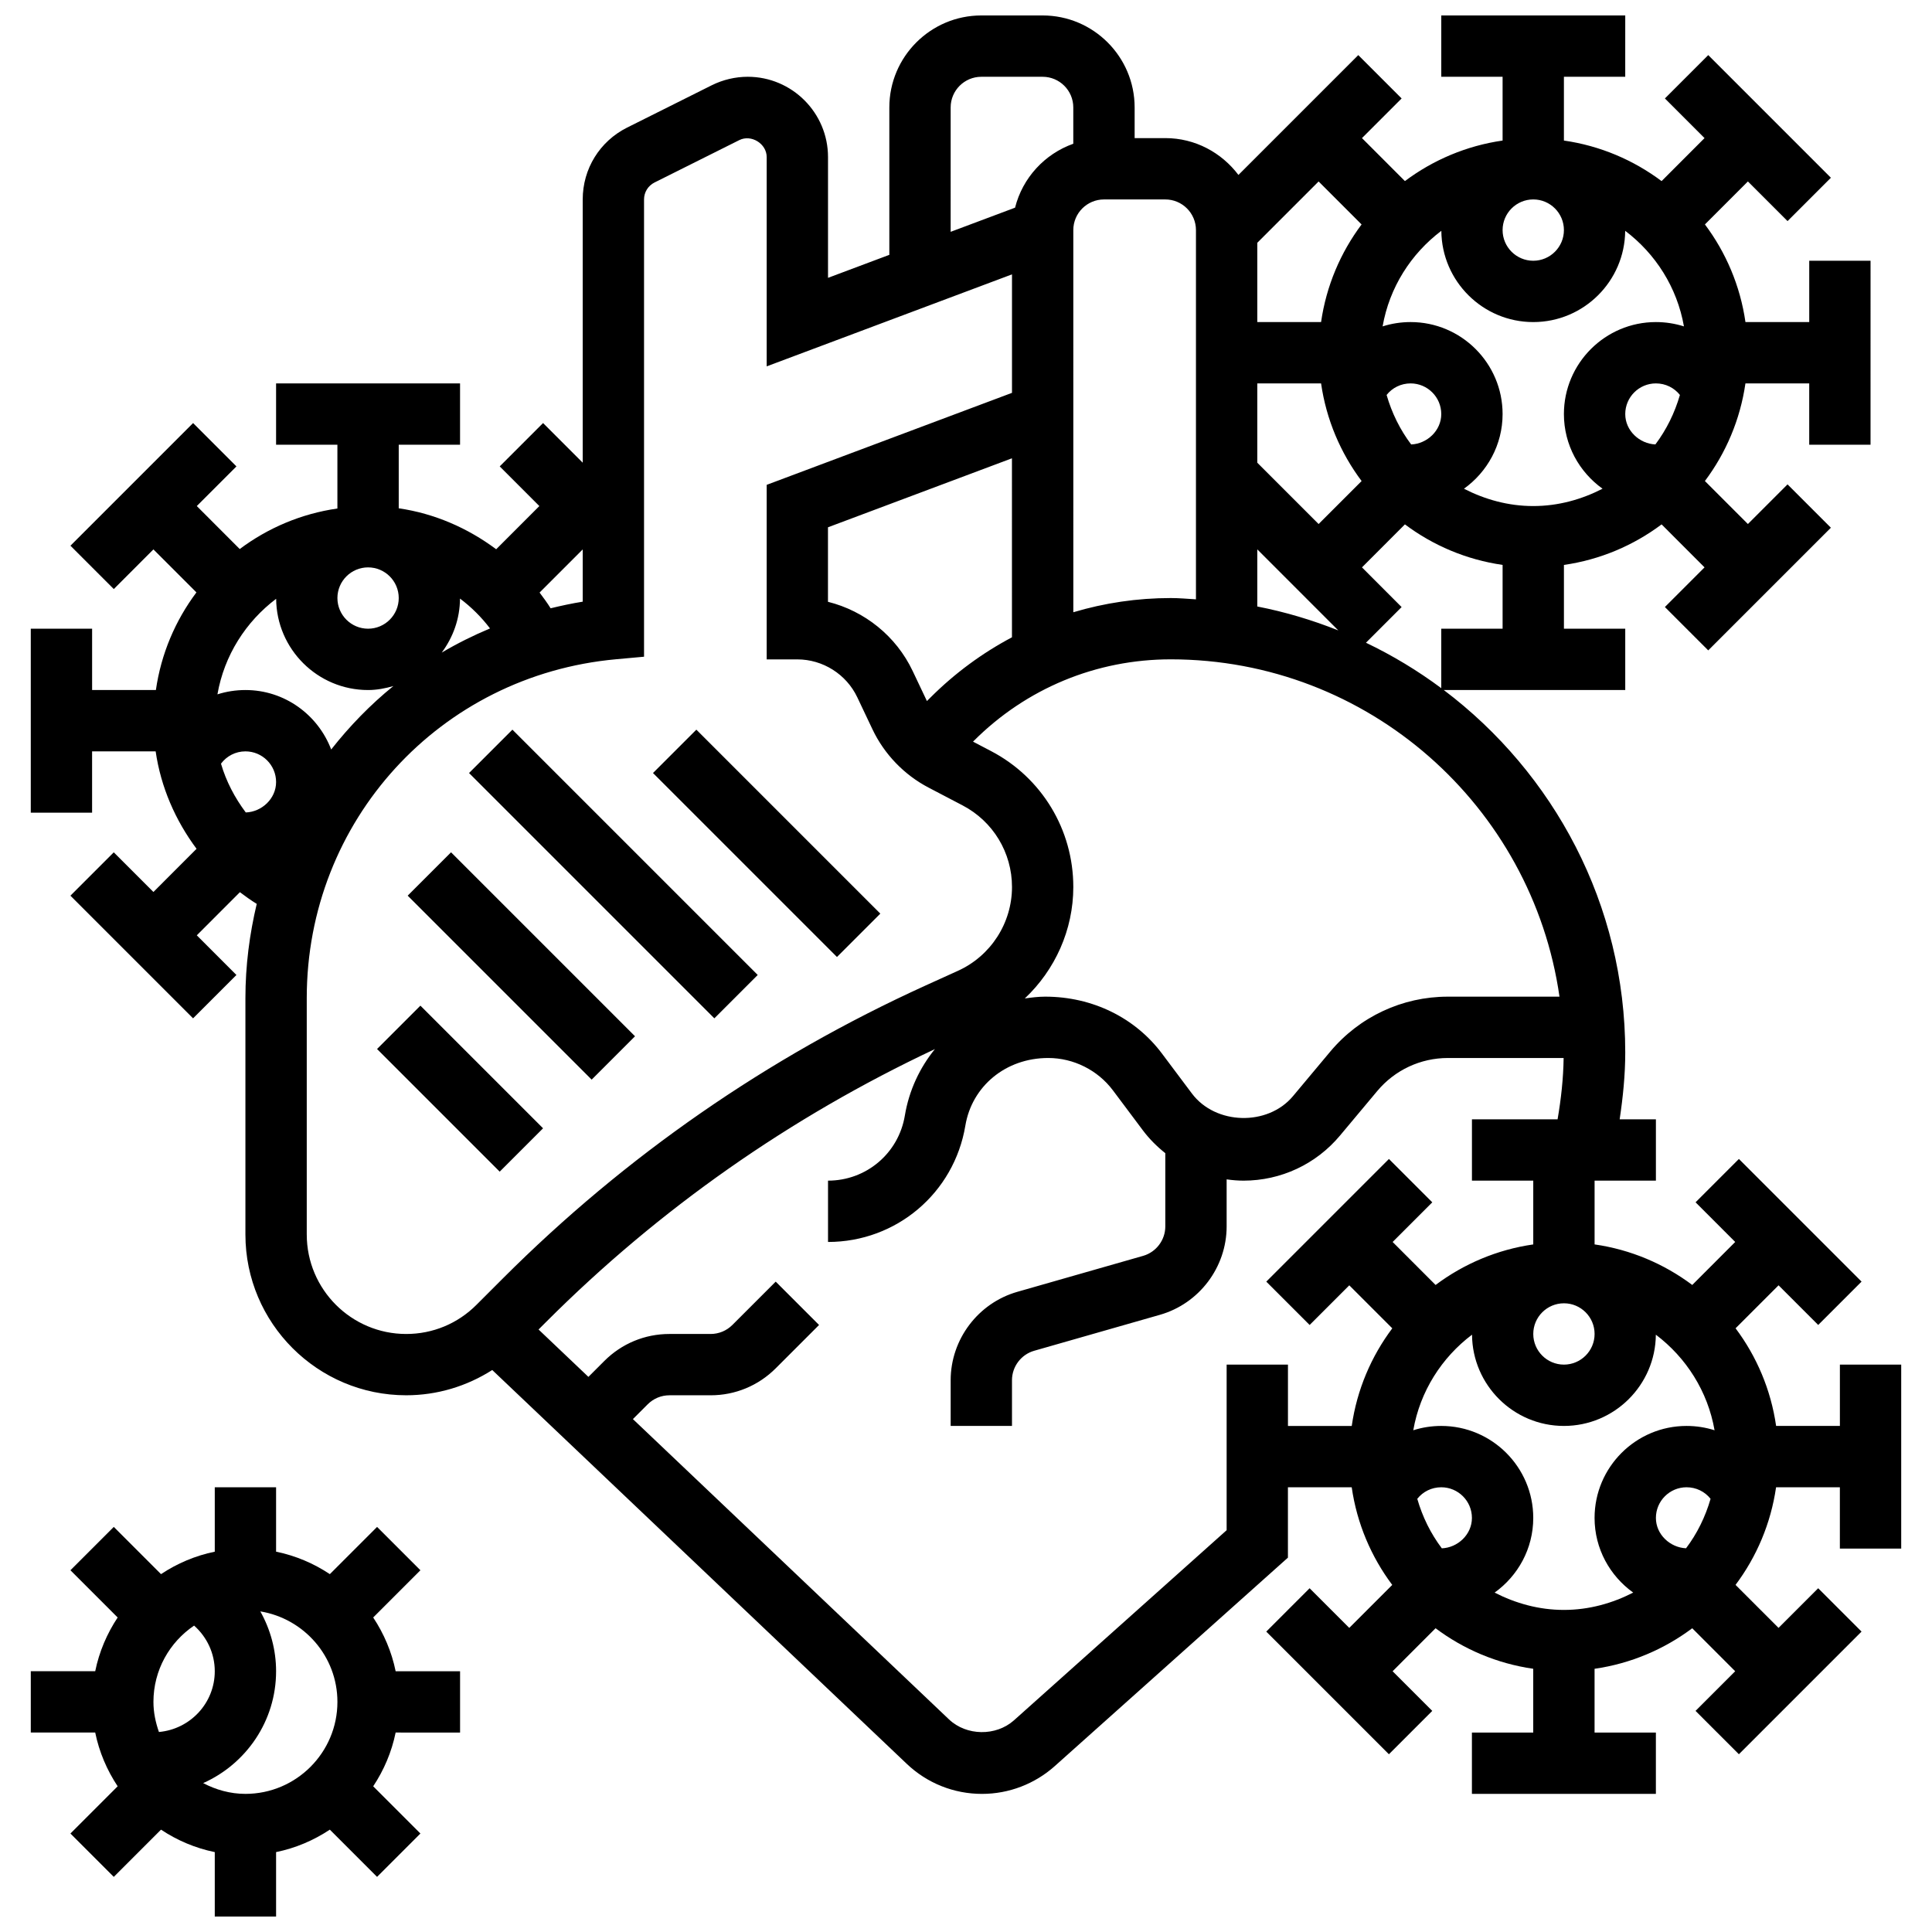 <?xml version="1.0" encoding="UTF-8"?>
<!-- Uploaded to: ICON Repo, www.svgrepo.com, Generator: ICON Repo Mixer Tools -->
<svg width="800px" height="800px" version="1.1" viewBox="144 144 512 512" xmlns="http://www.w3.org/2000/svg">
 <defs>
  <clipPath id="b">
   <path d="m152 148.09h496v471.91h-496z"/>
  </clipPath>
  <clipPath id="a">
   <path d="m152 538h114v113.9h-114z"/>
  </clipPath>
 </defs>
 <path d="m317.05 348.86 11.492-11.492 48.754 48.754-11.492 11.492z"/>
 <path d="m268.3 348.86 11.492-11.492 65.008 65.008-11.492 11.492z"/>
 <path d="m252.04 381.36 11.492-11.492 48.754 48.754-11.492 11.492z"/>
 <path d="m243.92 422 11.492-11.492 32.504 32.504-11.492 11.492z"/>
 <g clip-path="url(#b)">
  <path d="m647.84 554.39v-48.754h-16.25v16.25h-16.902c-1.383-9.613-5.168-18.438-10.742-25.875l11.391-11.391 10.508 10.508 11.488-11.488-32.504-32.504-11.488 11.488 10.508 10.508-11.383 11.395c-7.445-5.578-16.27-9.363-25.883-10.746v-16.902h16.25v-16.25h-9.605c0.879-5.867 1.48-11.773 1.48-17.715 0-39.242-18.949-74.051-48.09-96.051h48.09v-16.25h-16.25v-16.902c9.613-1.383 18.438-5.168 25.883-10.742l11.379 11.391-10.508 10.508 11.488 11.488 32.504-32.504-11.488-11.488-10.504 10.508-11.395-11.395c5.574-7.434 9.352-16.262 10.742-25.875l16.902 0.004v16.25h16.25l0.004-48.754h-16.25v16.25h-16.902c-1.383-9.613-5.168-18.438-10.742-25.875l11.391-11.391 10.508 10.508 11.488-11.488-32.504-32.504-11.488 11.488 10.504 10.508-11.383 11.395c-7.445-5.578-16.27-9.363-25.883-10.746v-16.902h16.25l0.004-16.25h-48.754v16.25h16.25v16.902c-9.613 1.383-18.438 5.168-25.883 10.742l-11.383-11.391 10.508-10.508-11.488-11.488-31.758 31.758c-4.453-5.894-11.441-9.762-19.383-9.762h-8.125v-8.125c0-13.441-10.938-24.379-24.379-24.379h-16.25c-13.441 0-24.379 10.938-24.379 24.379v39.062l-16.25 6.094v-32.008c0-11.727-9.543-21.277-21.277-21.277-3.281 0-6.574 0.781-9.516 2.242l-22.461 11.23c-7.246 3.633-11.754 10.922-11.754 19.031v69.77l-10.508-10.508-11.488 11.488 10.504 10.512-11.441 11.449c-7.531-5.625-16.348-9.477-25.824-10.855v-16.848h16.25v-16.25h-48.754v16.25h16.25v16.902c-9.613 1.383-18.438 5.168-25.883 10.742l-11.379-11.391 10.508-10.508-11.488-11.488-32.504 32.504 11.488 11.488 10.504-10.508 11.395 11.395c-5.574 7.434-9.363 16.258-10.742 25.871h-16.902v-16.25h-16.254v48.754h16.25v-16.25h16.844c1.375 9.484 5.227 18.293 10.84 25.824l-11.43 11.441-10.508-10.508-11.488 11.488 32.504 32.504 11.488-11.488-10.504-10.508 11.426-11.434c1.445 1.082 2.902 2.152 4.461 3.098-1.902 8.02-3 16.348-3 24.953v62.676c0 23.484 19.113 42.598 42.605 42.598 8.215 0 16.039-2.383 22.809-6.695l109.86 104.38c5.402 5.125 12.473 7.953 19.926 7.953 7.117 0 13.969-2.617 19.293-7.371l61.785-55.238v-18.648h16.902c1.383 9.613 5.168 18.438 10.742 25.875l-11.391 11.391-10.508-10.508-11.488 11.488 32.504 32.504 11.488-11.488-10.508-10.508 11.383-11.395c7.434 5.574 16.27 9.359 25.883 10.742v16.906h-16.25v16.25h48.754v-16.25h-16.25v-16.902c9.613-1.383 18.438-5.168 25.883-10.742l11.383 11.391-10.508 10.508 11.488 11.488 32.504-32.504-11.488-11.488-10.508 10.508-11.395-11.395c5.574-7.434 9.352-16.262 10.742-25.875l16.906 0.004v16.25zm-57.02-0.082c-4.199-0.184-7.988-3.629-7.988-8.043 0-4.484 3.648-8.125 8.125-8.125 2.543 0 4.852 1.152 6.363 3.062-1.387 4.793-3.566 9.215-6.5 13.105zm7.559-31.273c-2.352-0.75-4.844-1.148-7.422-1.148-13.441 0-24.379 10.938-24.379 24.379 0 8.16 4.062 15.359 10.238 19.785-5.539 2.836-11.715 4.594-18.363 4.594s-12.824-1.754-18.363-4.59c6.176-4.43 10.238-11.629 10.238-19.789 0-13.441-10.938-24.379-24.379-24.379-2.574 0-5.07 0.398-7.418 1.145 1.805-10.328 7.523-19.25 15.57-25.328 0.098 13.352 10.977 24.184 24.352 24.184s24.258-10.832 24.363-24.184c8.043 6.082 13.758 15.004 15.562 25.332zm-72.281 31.285c-2.934-3.891-5.121-8.312-6.508-13.117 1.512-1.91 3.816-3.062 6.359-3.062 4.477 0 8.125 3.641 8.125 8.125 0.004 4.414-3.777 7.891-7.977 8.055zm40.484-56.809c0 4.484-3.648 8.125-8.125 8.125-4.477 0-8.125-3.641-8.125-8.125s3.648-8.125 8.125-8.125c4.477-0.004 8.125 3.637 8.125 8.125zm-9.305-89.387h-29.586c-12.059 0-23.41 5.305-31.164 14.562l-9.891 11.824c-6.688 7.988-20.512 7.621-26.758-0.707l-7.945-10.598c-7.07-9.441-18.352-15.082-30.945-15.082-1.844 0-3.633 0.227-5.41 0.48 8.02-7.559 12.859-18.172 12.859-29.547 0-15.18-8.352-28.977-21.809-36.016l-4.769-2.496 0.18-0.18c13.953-13.953 32.504-21.633 52.227-21.633 52.418 0.004 95.797 38.945 103.01 89.391zm-145.09-95.238c-7.867 4.168-15.156 9.516-21.633 15.992l-0.91 0.91-3.785-7.981c-4.379-9.238-12.734-15.902-22.438-18.324v-19.746l48.754-18.285 0.004 47.434zm81.91-67.281c1.383 9.613 5.168 18.438 10.742 25.875l-11.395 11.391-16.25-16.25v-21.016zm23.875 16.18c-2.934-3.891-5.121-8.312-6.508-13.117 1.508-1.91 3.816-3.062 6.359-3.062 4.477 0 8.125 3.641 8.125 8.125 0 4.414-3.785 7.883-7.977 8.055zm-19.309 49.281c-6.875-2.738-14.043-4.898-21.469-6.34v-15.137zm27.285-0.453v15.758c-6.223-4.633-12.895-8.664-19.957-12.043l9.449-9.449-10.504-10.52 11.383-11.395c7.434 5.574 16.27 9.359 25.883 10.742v16.906zm56.746-48.836c-4.195-0.18-7.988-3.633-7.988-8.047 0-4.484 3.648-8.125 8.125-8.125 2.543 0 4.852 1.152 6.363 3.062-1.391 4.797-3.574 9.215-6.5 13.109zm-24.242-56.801c0 4.484-3.648 8.125-8.125 8.125s-8.125-3.641-8.125-8.125c0-4.484 3.648-8.125 8.125-8.125 4.477-0.004 8.125 3.637 8.125 8.125zm-32.484 0.195c0.105 13.348 10.984 24.18 24.359 24.18s24.258-10.832 24.363-24.184c8.043 6.078 13.758 15 15.57 25.328-2.359-0.746-4.852-1.145-7.43-1.145-13.441 0-24.379 10.938-24.379 24.379 0 8.16 4.062 15.359 10.238 19.785-5.539 2.84-11.715 4.594-18.363 4.594s-12.824-1.754-18.363-4.59c6.176-4.43 10.238-11.629 10.238-19.789 0-13.441-10.938-24.379-24.379-24.379-2.574 0-5.07 0.398-7.418 1.145 1.805-10.324 7.516-19.246 15.562-25.324zm-21.137-1.691c-5.566 7.434-9.352 16.262-10.734 25.871h-16.902v-21.012l16.25-16.25zm-43.891 1.496v97.852c-2.215-0.129-4.418-0.34-6.668-0.34-8.883 0-17.551 1.293-25.832 3.762l-0.004-101.27c0-4.484 3.648-8.125 8.125-8.125h16.25c4.481-0.004 8.129 3.637 8.129 8.125zm-65.008-32.504c0-4.484 3.648-8.125 8.125-8.125h16.25c4.477 0 8.125 3.641 8.125 8.125v9.621c-7.598 2.707-13.441 9.035-15.43 16.941l-17.07 6.402zm-154.39 121.89c4.477 0 8.125 3.641 8.125 8.125s-3.648 8.125-8.125 8.125c-4.477 0-8.125-3.641-8.125-8.125s3.648-8.125 8.125-8.125zm24.359 8.266c2.992 2.25 5.664 4.898 7.957 7.914-4.438 1.859-8.711 3.988-12.797 6.402 2.988-4.019 4.816-8.945 4.84-14.316zm24.016 2.574c-0.895-1.453-1.91-2.812-2.926-4.168l11.434-11.434v13.848c-2.887 0.465-5.715 1.074-8.508 1.754zm-72.738-2.516c0.105 13.348 10.988 24.18 24.363 24.18 2.34 0 4.559-0.438 6.703-1.055-6.129 4.965-11.613 10.629-16.48 16.812-3.492-9.184-12.324-15.758-22.727-15.758-2.574 0-5.07 0.398-7.418 1.145 1.801-10.324 7.516-19.246 15.559-25.324zm-14.617 43.691c1.504-2.016 3.859-3.258 6.477-3.258 4.477 0 8.125 3.641 8.125 8.125 0 4.43-3.82 7.93-8.035 8.062-2.91-3.887-5.195-8.223-6.566-12.93zm22.727 124.79v-62.676c0-46.934 35.25-85.535 81.992-89.785l7.394-0.672v-121.18c0-1.91 1.066-3.633 2.777-4.492l22.461-11.23c3.18-1.594 7.266 0.953 7.266 4.496v55.461l65.008-24.379v31.398l-65.008 24.379v46.258h8.125c6.754 0 12.984 3.934 15.879 10.035l4.023 8.484c3.129 6.598 8.41 12.082 14.887 15.465l9.012 4.715c8.07 4.227 13.082 12.504 13.082 21.613 0 9.547-5.613 18.258-14.301 22.207l-8.621 3.91c-41.84 19.023-79.527 45.148-112.02 77.637l-6.973 6.973c-4.977 4.996-11.598 7.734-18.625 7.734-14.531 0-26.355-11.816-26.355-26.348zm243.78 34.473v43.879l-56.379 50.398c-4.777 4.242-12.555 4.129-17.188-0.25l-83.777-79.594 3.926-3.926c1.543-1.539 3.59-2.383 5.762-2.383h10.914c6.508 0 12.637-2.543 17.242-7.144l11.488-11.488-11.488-11.488-11.488 11.488c-1.547 1.535-3.594 2.383-5.766 2.383h-10.914c-6.508 0-12.637 2.543-17.242 7.144l-4.227 4.227-13.211-12.555 2.016-2.016c30-30 64.668-54.258 103.02-72.297-4.016 4.941-6.852 10.93-7.965 17.617-1.656 9.992-10.219 17.246-20.359 17.246v16.25c18.113 0 33.422-12.969 36.395-30.84 1.73-10.371 10.629-17.914 21.957-17.914 6.711 0 13.125 3.211 17.152 8.582l7.945 10.605c1.715 2.285 3.731 4.289 5.934 6.039v19.406c0 3.609-2.422 6.824-5.898 7.809l-33.301 9.523c-10.41 2.965-17.684 12.602-17.684 23.434v12.113h16.25v-12.117c0-3.609 2.422-6.824 5.898-7.809l33.301-9.523c10.414-2.973 17.688-12.609 17.688-23.441v-12.457c1.477 0.211 2.965 0.34 4.477 0.34 9.891 0 19.211-4.348 25.562-11.945l9.891-11.824c4.648-5.547 11.465-8.734 18.699-8.734h30.676c-0.074 5.453-0.676 10.879-1.602 16.25l-22.695 0.004v16.25h16.25v16.902c-9.613 1.383-18.438 5.168-25.883 10.742l-11.383-11.391 10.508-10.508-11.488-11.488-32.504 32.504 11.488 11.488 10.508-10.508 11.395 11.395c-5.578 7.434-9.363 16.258-10.746 25.871h-16.902v-16.25z"/>
 </g>
 <g clip-path="url(#a)">
  <path d="m242.9 572.65 12.516-12.516-11.488-11.488-12.516 12.516c-4.258-2.832-9.07-4.894-14.246-5.953v-17.07h-16.25v17.074c-5.176 1.055-9.988 3.121-14.246 5.949l-12.516-12.516-11.488 11.488 12.516 12.516c-2.828 4.266-4.894 9.066-5.949 14.242h-17.074v16.25h17.074c1.055 5.176 3.121 9.98 5.949 14.246l-12.516 12.516 11.488 11.488 12.516-12.516c4.258 2.832 9.066 4.894 14.246 5.953v17.07h16.25v-17.074c5.176-1.055 9.988-3.121 14.246-5.949l12.516 12.516 11.488-11.488-12.516-12.516c2.828-4.258 4.891-9.07 5.949-14.246l17.074 0.004v-16.25h-17.074c-1.055-5.18-3.121-9.98-5.949-14.246zm-47.461 2.152c3.418 3.039 5.477 7.379 5.477 12.09 0 8.461-6.523 15.359-14.797 16.105-0.879-2.508-1.457-5.168-1.457-7.977 0-8.414 4.281-15.84 10.777-20.219zm13.602 44.594c-4.055 0-7.824-1.09-11.199-2.852 11.359-5.07 19.324-16.422 19.324-29.652 0-5.68-1.512-11.094-4.176-15.855 11.562 1.902 20.43 11.891 20.43 23.984 0 13.438-10.938 24.375-24.379 24.375z"/>
 </g>
</svg>